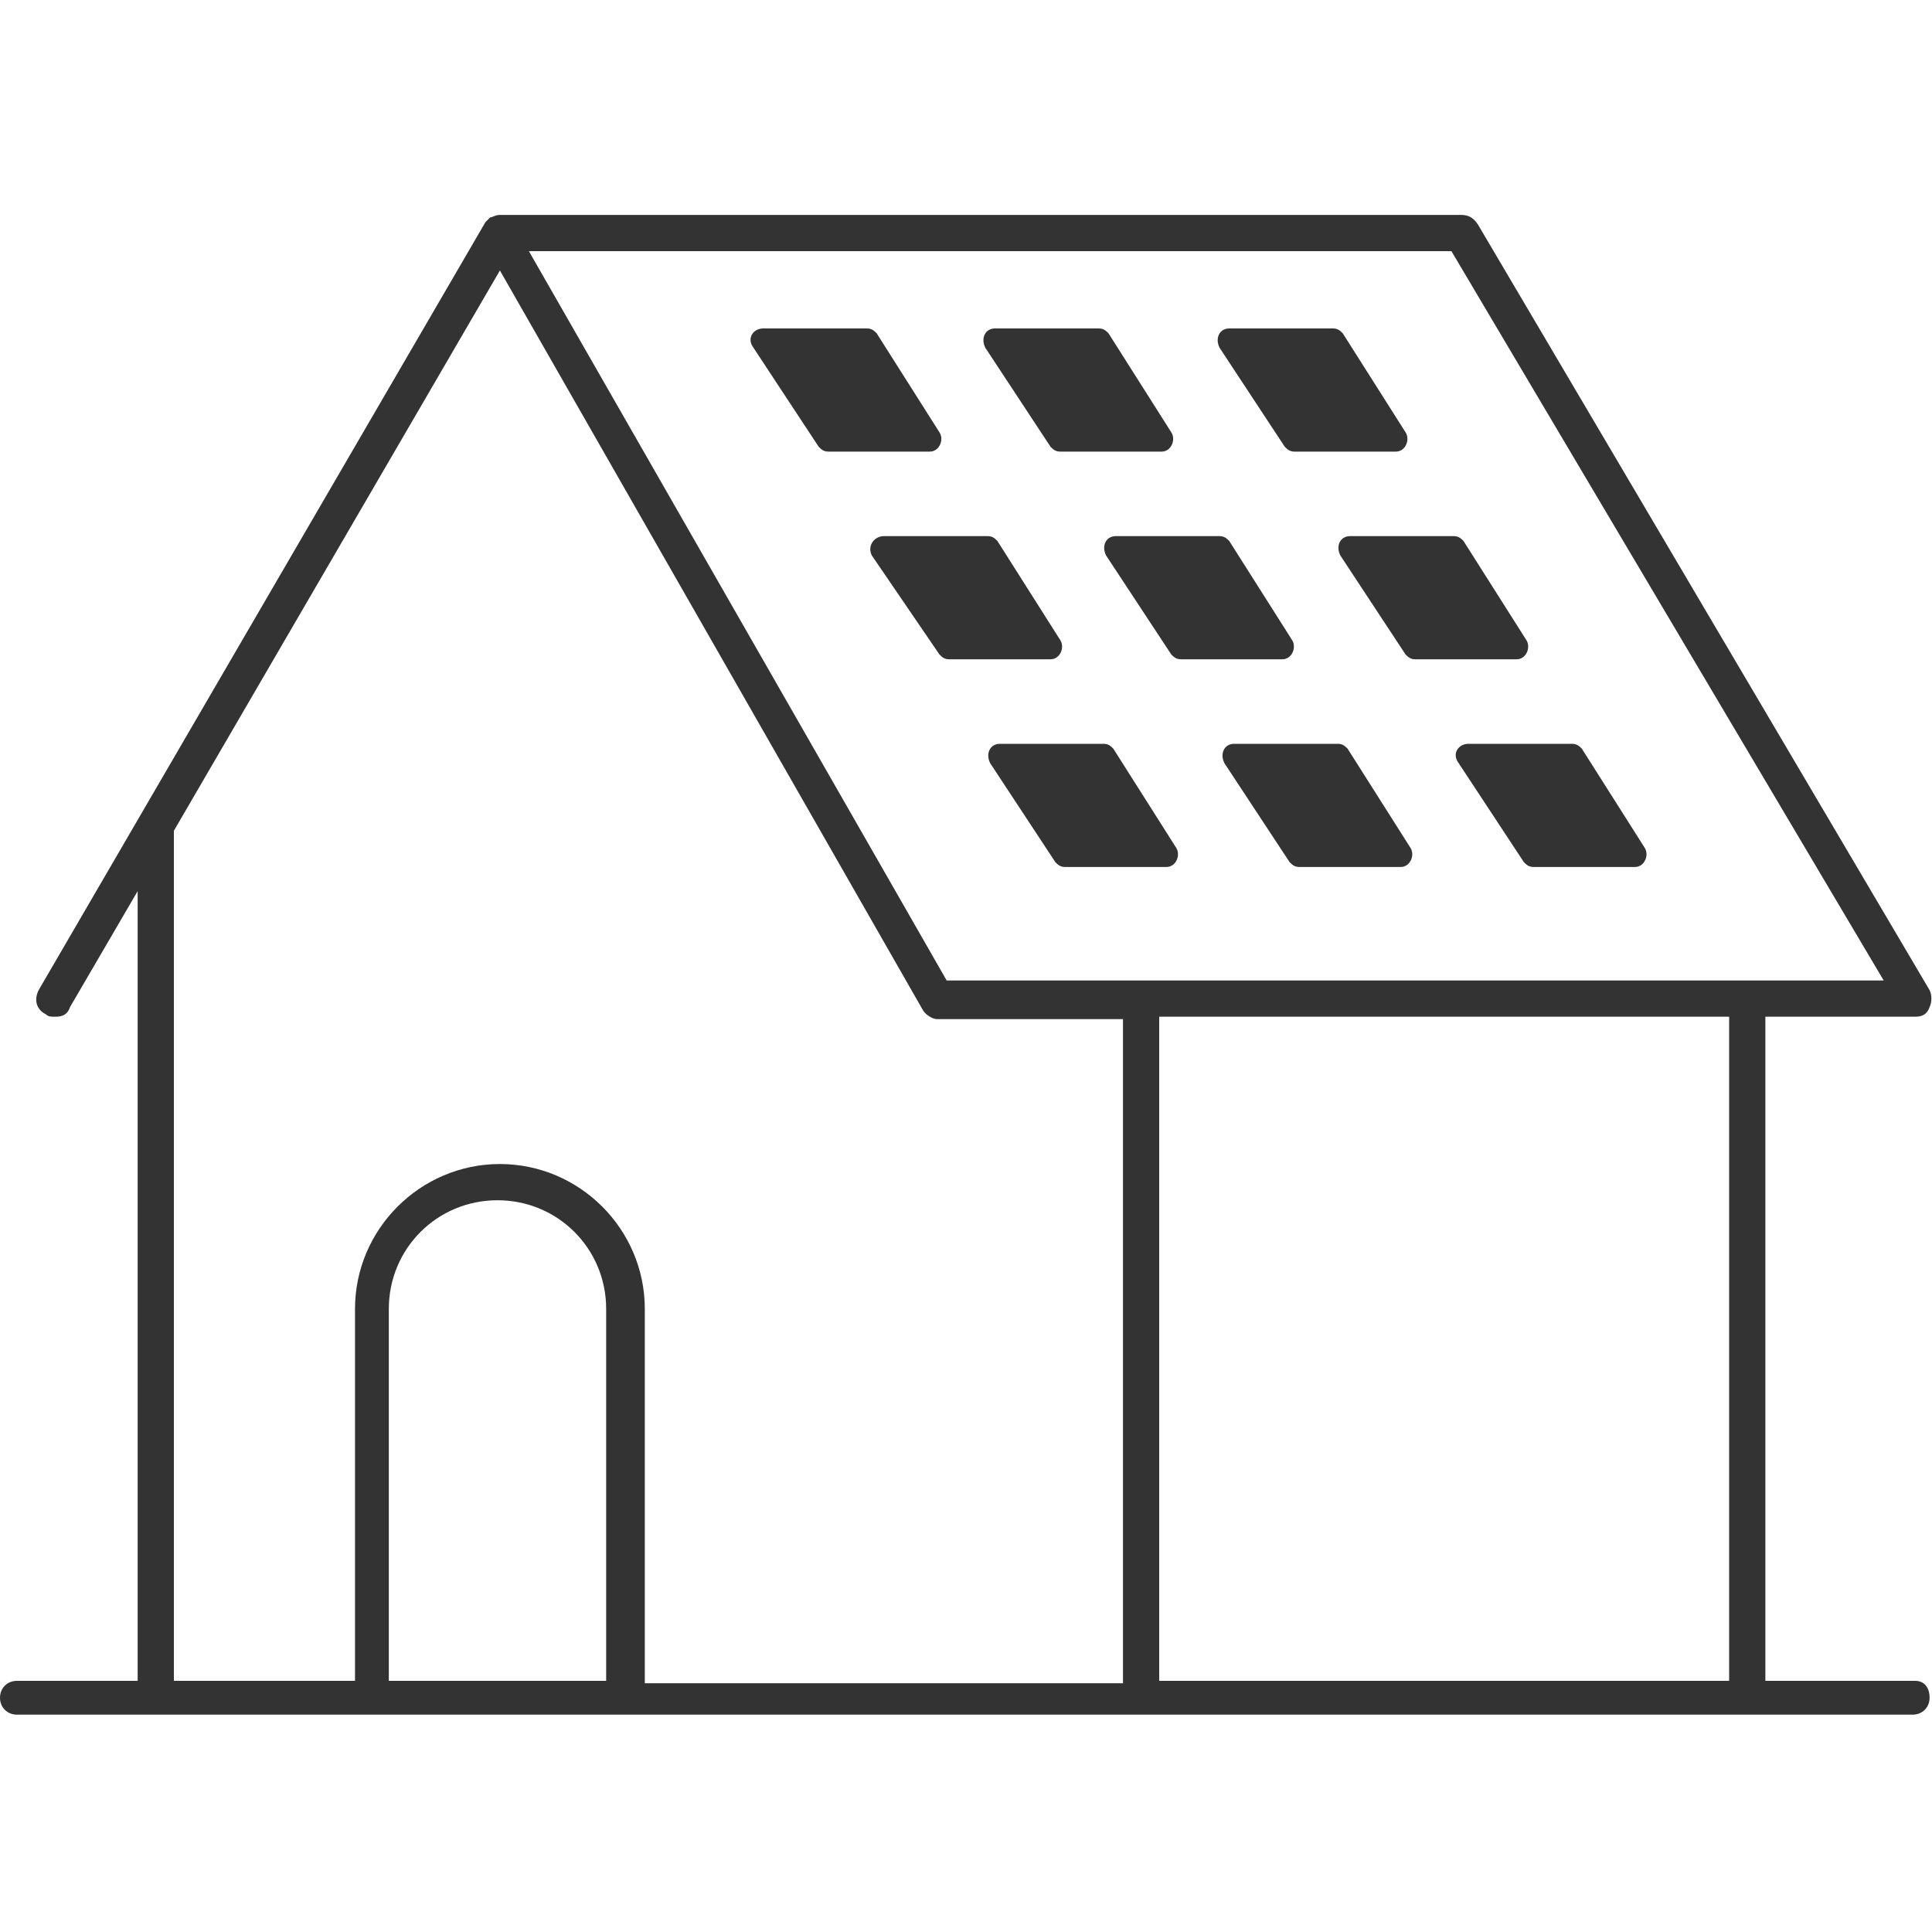 <?xml version="1.0" encoding="utf-8"?>
<!-- Generator: Adobe Illustrator 27.4.0, SVG Export Plug-In . SVG Version: 6.00 Build 0)  -->
<svg version="1.1" id="レイヤー_1" xmlns="http://www.w3.org/2000/svg" xmlns:xlink="http://www.w3.org/1999/xlink" x="0px"
	 y="0px" viewBox="0 0 80 80" style="enable-background:new 0 0 80 80;" xml:space="preserve">
<style type="text/css">
	.st0{fill:#333333;}
</style>
<g>
	<g>
		<path class="st0" d="M31.6,13.6h4.3c0.2,0,0.3,0.1,0.4,0.2l2.6,4.1c0.2,0.3,0,0.8-0.4,0.8h-4.2c-0.2,0-0.3-0.1-0.4-0.2l-2.7-4.1
			C30.9,14,31.2,13.6,31.6,13.6z"/>
		<path class="st0" d="M36.6,22.2h4.3c0.2,0,0.3,0.1,0.4,0.2l2.6,4.1c0.2,0.3,0,0.8-0.4,0.8h-4.2c-0.2,0-0.3-0.1-0.4-0.2L36.1,23
			C35.9,22.6,36.2,22.2,36.6,22.2z"/>
		<path class="st0" d="M41.4,30.8h4.3c0.2,0,0.3,0.1,0.4,0.2l2.6,4.1c0.2,0.3,0,0.8-0.4,0.8h-4.2c-0.2,0-0.3-0.1-0.4-0.2L41,31.6
			C40.8,31.2,41,30.8,41.4,30.8z"/>
		<path class="st0" d="M41.2,13.6h4.3c0.2,0,0.3,0.1,0.4,0.2l2.6,4.1c0.2,0.3,0,0.8-0.4,0.8h-4.2c-0.2,0-0.3-0.1-0.4-0.2l-2.7-4.1
			C40.6,14,40.8,13.6,41.2,13.6z"/>
		<path class="st0" d="M46.2,22.2h4.3c0.2,0,0.3,0.1,0.4,0.2l2.6,4.1c0.2,0.3,0,0.8-0.4,0.8h-4.2c-0.2,0-0.3-0.1-0.4-0.2L45.8,23
			C45.6,22.6,45.8,22.2,46.2,22.2z"/>
		<path class="st0" d="M51.1,30.8h4.3c0.2,0,0.3,0.1,0.4,0.2l2.6,4.1c0.2,0.3,0,0.8-0.4,0.8h-4.2c-0.2,0-0.3-0.1-0.4-0.2l-2.7-4.1
			C50.5,31.2,50.7,30.8,51.1,30.8z"/>
		<path class="st0" d="M50.9,13.6h4.3c0.2,0,0.3,0.1,0.4,0.2l2.6,4.1c0.2,0.3,0,0.8-0.4,0.8h-4.2c-0.2,0-0.3-0.1-0.4-0.2l-2.7-4.1
			C50.3,14,50.5,13.6,50.9,13.6z"/>
		<path class="st0" d="M55.9,22.2h4.3c0.2,0,0.3,0.1,0.4,0.2l2.6,4.1c0.2,0.3,0,0.8-0.4,0.8h-4.2c-0.2,0-0.3-0.1-0.4-0.2L55.5,23
			C55.3,22.6,55.5,22.2,55.9,22.2z"/>
		<path class="st0" d="M60.8,30.8h4.3c0.2,0,0.3,0.1,0.4,0.2l2.6,4.1c0.2,0.3,0,0.8-0.4,0.8h-4.2c-0.2,0-0.3-0.1-0.4-0.2l-2.7-4.1
			C60.1,31.2,60.4,30.8,60.8,30.8z"/>
	</g>
	<path class="st0" d="M79.3,69.6h-6.2V42.1h6.2c0.3,0,0.5-0.1,0.6-0.4c0.1-0.2,0.1-0.5,0-0.7L61.2,9.3C61,9,60.8,8.9,60.5,8.9H20.7
		c-0.2,0-0.3,0.1-0.4,0.1c0,0,0,0,0,0c-0.1,0.1-0.1,0.1-0.2,0.2c0,0,0,0,0,0L1.6,41c-0.2,0.4-0.1,0.8,0.3,1c0.1,0.1,0.2,0.1,0.4,0.1
		c0.3,0,0.5-0.1,0.6-0.4l2.8-4.8v32.7h-5c-0.4,0-0.7,0.3-0.7,0.7s0.3,0.7,0.7,0.7h5.7h9h10.5h46.4h6.9c0.4,0,0.7-0.3,0.7-0.7
		S79.7,69.6,79.3,69.6z M60.1,10.4L78,40.6H39.2L21.9,10.4H60.1z M7.2,34.4l13.5-23.2l17.5,30.6c0.1,0.2,0.4,0.4,0.6,0.4h7.7v27.5
		H26.7V54.2c0-3.3-2.7-6-6-6s-6,2.7-6,6v15.4H7.2V34.4z M16.1,69.6V54.2c0-2.5,2-4.5,4.5-4.5c2.5,0,4.5,2,4.5,4.5v15.4H16.1z
		 M48,69.6V42.1h23.6v27.5H48z"/>
</g>
</svg>
